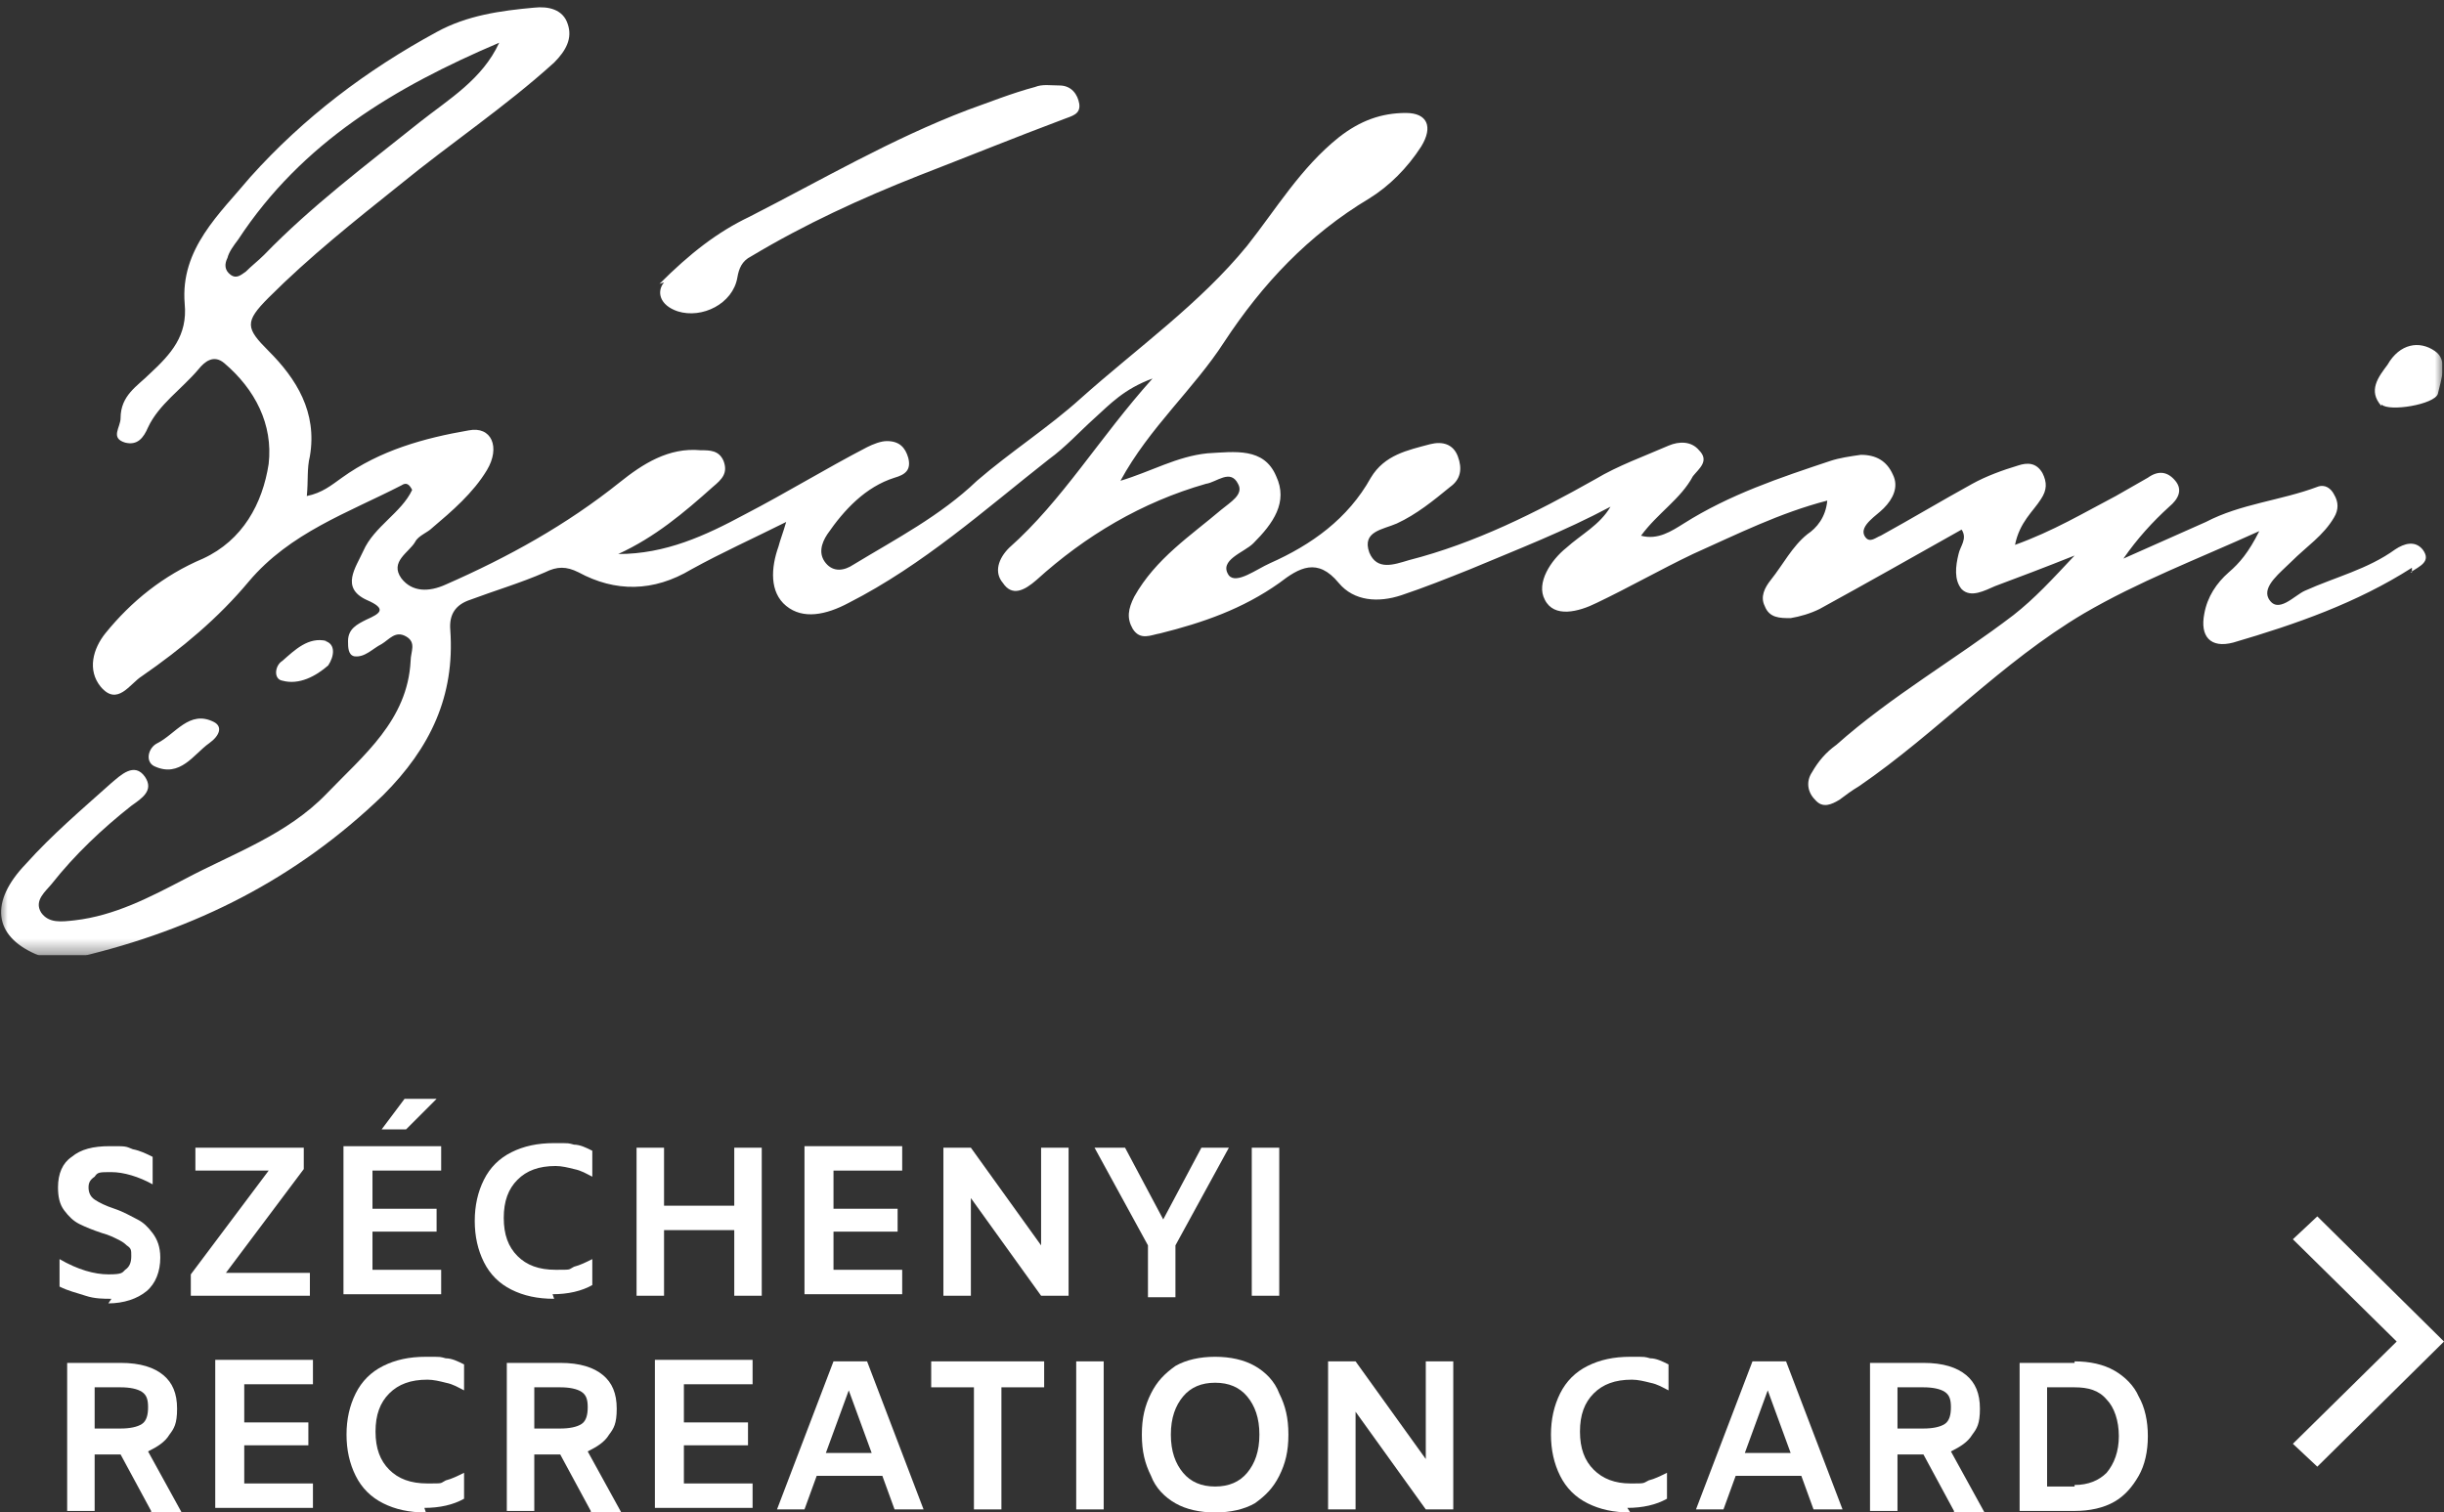 <svg xmlns="http://www.w3.org/2000/svg" xmlns:xlink="http://www.w3.org/1999/xlink" viewBox="0 0 160.1 99.1"><rect x="0" y="0" width="160.1" height="99.1" fill="#333333" stroke="none"/><defs><style>      .cls-1 {        fill: #fff;      }      .cls-2 {        mask: url(#mask);      }      .cls-3 {        fill: none;      }      .cls-4 {        clip-path: url(#clippath);      }    </style><clipPath id="clippath"><rect class="cls-3" width="160" height="62.6"></rect></clipPath><mask id="mask" x="0" y="0" width="160" height="62.6" maskUnits="userSpaceOnUse"><g id="mask0_173_1418"><path class="cls-1" d="M160,0H0v62.6h160V0Z"></path></g></mask></defs><g><g id="Layer_1"><g><path class="cls-1" d="M135.9,89.2c1,0,1.9.2,2.6.6.7.4,1.3,1,1.6,1.7.4.7.6,1.6.6,2.6s-.2,1.9-.6,2.6c-.4.7-.9,1.3-1.6,1.7-.7.4-1.6.6-2.6.6h-3.6v-9.7h3.6ZM135.9,97.3c.9,0,1.6-.3,2.1-.8.5-.6.8-1.4.8-2.4s-.3-1.9-.8-2.4c-.5-.6-1.2-.8-2.1-.8h-1.8v6.5h1.8Z"></path><path class="cls-1" d="M128,99l-2-3.7h-1.7v3.7h-1.8v-9.7h3.5c1.3,0,2.2.3,2.8.8.6.5.9,1.2.9,2.2s-.2,1.3-.5,1.7c-.3.5-.8.8-1.4,1.1l2.2,4h-2ZM124.3,93.6h1.7c.6,0,1.1-.1,1.4-.3.3-.2.4-.6.4-1.1s-.1-.8-.4-1c-.3-.2-.8-.3-1.4-.3h-1.7v2.8Z"></path><path class="cls-1" d="M117.9,96.7h-4.2l-.8,2.2h-1.8l3.7-9.7h2.2l3.7,9.7h-1.9l-.8-2.2ZM117.3,95.2l-1.5-4.1-1.5,4.1h3Z"></path><path class="cls-1" d="M106.8,99.1c-1.1,0-2-.2-2.8-.6-.8-.4-1.4-1-1.8-1.8-.4-.8-.6-1.7-.6-2.7s.2-1.9.6-2.7c.4-.8,1-1.4,1.8-1.8.8-.4,1.7-.6,2.8-.6s.9,0,1.3.1c.4,0,.8.2,1.2.4v1.7h0c-.4-.2-.7-.4-1.2-.5-.4-.1-.8-.2-1.2-.2-1.1,0-1.9.3-2.5.9-.6.6-.9,1.4-.9,2.5s.3,1.9.9,2.5,1.4.9,2.4.9.8,0,1.2-.2c.4-.1.8-.3,1.2-.5h0v1.7c-.7.4-1.6.6-2.6.6Z"></path><path class="cls-1" d="M95.2,89.2v9.7h-1.8l-4.6-6.4v6.4h-1.8v-9.7h1.8l4.6,6.4v-6.4h1.8Z"></path><path class="cls-1" d="M79.6,99.1c-1,0-1.9-.2-2.6-.6-.7-.4-1.3-1-1.6-1.8-.4-.8-.6-1.6-.6-2.7s.2-1.9.6-2.7c.4-.8.9-1.3,1.6-1.8.7-.4,1.6-.6,2.6-.6s1.9.2,2.6.6c.7.4,1.3,1,1.6,1.8.4.8.6,1.6.6,2.7s-.2,1.9-.6,2.7c-.4.8-.9,1.3-1.6,1.8-.7.4-1.6.6-2.6.6ZM79.6,97.4c.9,0,1.6-.3,2.1-.9.5-.6.8-1.4.8-2.5s-.3-1.9-.8-2.5c-.5-.6-1.2-.9-2.1-.9s-1.6.3-2.1.9c-.5.6-.8,1.4-.8,2.5s.3,1.9.8,2.5c.5.6,1.2.9,2.1.9Z"></path><path class="cls-1" d="M70.5,89.2h1.8v9.7h-1.8v-9.7Z"></path><path class="cls-1" d="M63.8,90.9h-2.8v-1.7h7.4v1.7h-2.8v8h-1.8v-8Z"></path><path class="cls-1" d="M57.7,96.7h-4.2l-.8,2.2h-1.8l3.7-9.7h2.2l3.7,9.7h-1.9l-.8-2.2ZM57.1,95.2l-1.5-4.1-1.5,4.1h3Z"></path><path class="cls-1" d="M44.8,90.8v2.4h4.2v1.5h-4.2v2.5h4.5v1.6h-6.4v-9.7h6.4v1.6h-4.5Z"></path><path class="cls-1" d="M38.7,99l-2-3.7h-1.7v3.7h-1.8v-9.7h3.5c1.3,0,2.2.3,2.8.8.6.5.9,1.2.9,2.2s-.2,1.3-.5,1.7c-.3.5-.8.8-1.4,1.1l2.2,4h-2ZM35,93.6h1.7c.6,0,1.1-.1,1.4-.3.3-.2.4-.6.4-1.1s-.1-.8-.4-1c-.3-.2-.8-.3-1.4-.3h-1.7v2.8Z"></path><path class="cls-1" d="M27.9,99.1c-1.1,0-2-.2-2.8-.6-.8-.4-1.4-1-1.8-1.8-.4-.8-.6-1.7-.6-2.7s.2-1.9.6-2.7c.4-.8,1-1.4,1.8-1.8.8-.4,1.7-.6,2.8-.6s.9,0,1.3.1c.4,0,.8.2,1.2.4v1.7h0c-.4-.2-.7-.4-1.2-.5-.4-.1-.8-.2-1.2-.2-1.1,0-1.9.3-2.5.9-.6.6-.9,1.4-.9,2.5s.3,1.9.9,2.5c.6.6,1.4.9,2.5.9s.8,0,1.2-.2c.4-.1.8-.3,1.2-.5h0v1.7c-.7.4-1.6.6-2.6.6Z"></path><path class="cls-1" d="M16,90.8v2.4h4.2v1.5h-4.2v2.5h4.5v1.6h-6.4v-9.7h6.4v1.6h-4.5Z"></path><path class="cls-1" d="M9.9,99l-2-3.7h-1.7v3.7h-1.8v-9.7h3.5c1.3,0,2.2.3,2.8.8.6.5.9,1.2.9,2.2s-.2,1.3-.5,1.7c-.3.5-.8.8-1.4,1.1l2.2,4h-2ZM6.2,93.6h1.7c.6,0,1.1-.1,1.4-.3.3-.2.4-.6.4-1.1s-.1-.8-.4-1c-.3-.2-.8-.3-1.4-.3h-1.7v2.8Z"></path><path class="cls-1" d="M82,75.2h1.8v9.7h-1.8v-9.7Z"></path><path class="cls-1" d="M80.5,75.2l-3.5,6.4v3.4h-1.8v-3.4l-3.5-6.4h2l2.5,4.7,2.5-4.7h1.9Z"></path><path class="cls-1" d="M70,75.2v9.7h-1.8l-4.6-6.4v6.4h-1.8v-9.7h1.8l4.6,6.4v-6.4h1.8Z"></path><path class="cls-1" d="M54.6,76.8v2.4h4.2v1.5h-4.2v2.5h4.5v1.6h-6.4v-9.7h6.4v1.6h-4.5Z"></path><path class="cls-1" d="M49.9,75.2v9.7h-1.8v-4.3h-4.6v4.3h-1.8v-9.7h1.8v3.8h4.6v-3.8h1.8Z"></path><path class="cls-1" d="M36.3,85.1c-1.1,0-2-.2-2.8-.6-.8-.4-1.4-1-1.8-1.8-.4-.8-.6-1.7-.6-2.7s.2-1.9.6-2.7c.4-.8,1-1.4,1.8-1.8.8-.4,1.7-.6,2.8-.6s.9,0,1.3.1c.4,0,.8.2,1.2.4v1.7h0c-.4-.2-.7-.4-1.2-.5-.4-.1-.8-.2-1.2-.2-1.1,0-1.9.3-2.5.9-.6.6-.9,1.4-.9,2.5s.3,1.9.9,2.5c.6.6,1.4.9,2.5.9s.8,0,1.2-.2c.4-.1.8-.3,1.2-.5h0v1.7c-.7.4-1.6.6-2.6.6Z"></path><path class="cls-1" d="M24.4,76.8v2.4h4.2v1.5h-4.2v2.5h4.5v1.6h-6.4v-9.7h6.4v1.6h-4.5ZM26.5,72h2.1l-2,2h-1.6l1.5-2Z"></path><path class="cls-1" d="M20.3,83.4v1.5h-7.8v-1.4l5.1-6.8h-4.8v-1.5h7.1v1.4l-5.1,6.8h5.4Z"></path><path class="cls-1" d="M7.3,85.1c-.5,0-1.1,0-1.7-.2s-1.1-.3-1.7-.6v-1.8c1.2.7,2.3,1,3.2,1s.9-.1,1.1-.3c.3-.2.4-.5.4-.9s0-.5-.3-.7c-.2-.2-.4-.3-.6-.4-.2-.1-.6-.3-1-.4-.6-.2-1.1-.4-1.5-.6-.4-.2-.7-.5-1-.9-.3-.4-.4-.9-.4-1.5,0-.9.3-1.6.9-2,.6-.5,1.4-.7,2.5-.7s1,0,1.5.2c.5.1.9.3,1.3.5v1.8c-.9-.5-1.9-.8-2.7-.8s-.9,0-1.1.3c-.3.2-.4.4-.4.7s.1.6.4.8c.3.2.7.4,1.3.6.6.2,1.1.5,1.5.7.4.2.7.5,1,.9.3.4.5.9.5,1.6,0,.9-.3,1.7-.9,2.2-.6.5-1.5.8-2.5.8Z"></path><g class="cls-4"><g class="cls-2"><path class="cls-1" d="M43.2,18.6c2-2,3.8-3.4,5.9-4.4,4.7-2.4,9.3-5.1,14.3-7,1.4-.5,2.9-1.1,4.4-1.5.5-.2,1-.1,1.6-.1.8,0,1.2.6,1.3,1.2.1.7-.5.8-1,1-3.2,1.2-6.4,2.5-9.5,3.7-3.8,1.5-7.5,3.2-11,5.3-.6.3-.8.8-.9,1.4-.3,1.7-2.3,2.7-3.9,2.2-1.2-.4-1.4-1.3-.9-1.9h0ZM156,26.5c.5.5,3.5,0,3.7-.7.2-.9.7-2.2-.2-2.8-1-.7-2.3-.5-3.1.9-.6.8-1.3,1.7-.4,2.7h0ZM14,47.3c-1.6-.8-2.5.8-3.7,1.4-.6.3-.8,1.2-.2,1.5,1.7.8,2.6-.8,3.6-1.5.7-.5.9-1.1.3-1.4ZM21.4,42c-1.2-.3-2.1.6-2.9,1.3-.5.3-.6,1.2,0,1.3,1.1.3,2.2-.3,3-1,.4-.6.5-1.4-.2-1.6ZM158,37.2c-3.6,2.3-7.6,3.7-11.7,4.9-1.5.4-2.2-.4-1.9-1.9.2-1.1.8-2,1.6-2.7.7-.6,1.3-1.3,2-2.7-4.2,1.9-7.9,3.3-11.5,5.4-5.4,3.2-9.6,7.8-14.7,11.3-.5.3-.9.6-1.3.9-.5.3-1.1.6-1.6,0-.5-.5-.6-1.2-.2-1.8.4-.7.9-1.3,1.6-1.8,3.6-3.2,7.8-5.6,11.6-8.5,1.4-1.1,2.5-2.3,4-3.9-2,.8-3.6,1.4-5.2,2-.7.3-1.6.8-2.2.2-.5-.6-.4-1.5-.2-2.3.1-.5.6-1,.2-1.6-3.2,1.8-6.2,3.5-9.3,5.2-.6.3-1.3.5-1.9.6-.7,0-1.4,0-1.7-.8-.3-.6,0-1.2.4-1.7.8-1,1.4-2.2,2.4-3,.6-.4,1.2-1.1,1.3-2.2-3.1.8-5.9,2.2-8.8,3.5-2.1,1-4.2,2.2-6.3,3.2-1.2.6-2.8,1-3.4-.2-.6-1.1.4-2.6,1.4-3.4,1-.9,2.2-1.5,2.9-2.7-3,1.6-6.1,2.8-9.2,4.1-1.5.6-3,1.2-4.5,1.7-1.5.5-3.1.4-4.1-.8-1.4-1.7-2.6-1-3.9,0-2.4,1.7-5,2.6-7.8,3.3-.6.1-1.3.5-1.8-.3-.4-.7-.3-1.3.1-2.1,1.4-2.5,3.7-4,5.7-5.7.6-.5,1.5-1,1.1-1.7-.5-1-1.4-.1-2.1,0-4.2,1.2-7.9,3.4-11.1,6.3-.8.7-1.6,1.1-2.2.2-.6-.7-.3-1.6.4-2.3,3.5-3.1,5.9-7.2,9.4-11.1-1.9.7-2.8,1.7-3.8,2.6-1,.9-1.9,1.9-3,2.7-4.2,3.3-8.2,6.9-13.1,9.4-1.5.8-3,1.1-4.1.2-1.1-.9-1-2.5-.5-3.9.1-.4.3-.9.5-1.6-2.2,1.1-4.2,2-6.2,3.1-2.5,1.5-5,1.5-7.4.2-.8-.4-1.4-.4-2.2,0-1.6.7-3.3,1.2-4.9,1.8-.9.3-1.4.9-1.3,2,.3,4.3-1.3,7.7-4.4,10.8-5.7,5.5-12.3,8.8-19.9,10.6-1,.2-2,.2-2.9-.2-2.7-1.2-3-3.4-.6-5.9,1.7-1.9,3.7-3.6,5.6-5.3.6-.5,1.5-1.4,2.2-.4.6.9-.2,1.4-.9,1.9-1.9,1.5-3.7,3.2-5.2,5.1-.4.5-1.2,1.1-.7,1.9.5.7,1.3.6,2.2.5,2.6-.3,4.9-1.5,7.2-2.7,3.2-1.7,6.7-2.9,9.3-5.6,2.4-2.5,5.3-4.8,5.5-8.7,0-.6.4-1.2-.3-1.6-.7-.4-1.1.2-1.6.5-.6.3-1.1.9-1.8.8-.4-.1-.4-.6-.4-1,0-.8.6-1.1,1.2-1.4.9-.4,1.4-.7,0-1.3-1.7-.8-.7-2.1-.2-3.2.7-1.6,2.5-2.5,3.2-4-.2-.4-.4-.5-.7-.3-3.5,1.8-7.3,3.1-10,6.3-2,2.4-4.4,4.4-7,6.2-.8.5-1.6,2-2.7.7-.9-1.1-.5-2.5.3-3.5,1.7-2.1,3.8-3.8,6.4-4.9,2.6-1.2,3.9-3.6,4.3-6.2.3-2.6-.9-4.9-2.9-6.6-.7-.6-1.3-.1-1.7.4-1.1,1.3-2.6,2.3-3.3,3.8-.3.7-.7,1.2-1.5,1-1-.3-.3-1-.3-1.6,0-1.5,1.1-2.1,1.9-2.9,1.4-1.3,2.5-2.5,2.3-4.6-.3-3.6,2.3-5.9,4.3-8.3,3.5-3.9,7.6-7,12.2-9.5,2-1.1,4.2-1.4,6.4-1.6.9-.1,1.9.1,2.2,1.1.3.9-.1,1.7-.9,2.5-3.2,2.9-6.8,5.3-10.1,8-3,2.4-5.9,4.7-8.6,7.4-1.6,1.6-1.5,2,0,3.5,1.8,1.8,3.2,4,2.7,6.9-.2.8-.1,1.6-.2,2.6,1-.2,1.6-.7,2.3-1.2,2.5-1.8,5.4-2.6,8.3-3.1,1.5-.3,2.1,1.1,1.2,2.6-.9,1.5-2.3,2.7-3.6,3.8-.3.3-.9.5-1.1.9-.4.7-1.7,1.3-.9,2.4.7.9,1.8.9,2.9.4,4.1-1.8,7.9-3.9,11.4-6.7,1.5-1.2,3.2-2.3,5.3-2.1.6,0,1.2,0,1.5.7.3.8-.1,1.2-.7,1.7-1.9,1.7-3.8,3.3-6.2,4.4,3.1,0,5.7-1.2,8.3-2.6,2.7-1.4,5.3-3,8-4.4.4-.2.9-.4,1.3-.4.8,0,1.2.4,1.4,1.1.2.8-.2,1.1-.9,1.3-1.9.6-3.3,2.1-4.4,3.7-.4.6-.6,1.3-.1,1.9.5.6,1.2.5,1.8.1,2.8-1.7,5.7-3.2,8.1-5.5,2.2-1.9,4.7-3.5,6.8-5.4,3.7-3.3,7.8-6.2,10.9-10,1.9-2.4,3.5-5.1,6-7.1,1.4-1.1,2.8-1.6,4.4-1.6,1.4,0,1.8.9,1,2.2-.9,1.4-2.1,2.6-3.4,3.4-4,2.4-7,5.6-9.5,9.4-2,3.1-4.9,5.6-6.8,9.1,2-.6,3.7-1.6,5.7-1.8,1.8-.1,3.7-.4,4.5,1.5.8,1.7-.2,3.1-1.5,4.4-.6.6-2.3,1.1-1.6,2.1.5.6,1.8-.4,2.7-.8,2.7-1.2,5.1-2.9,6.6-5.6.9-1.5,2.4-1.8,3.9-2.2.8-.2,1.5,0,1.8.8.3.8.2,1.5-.5,2-1.1.9-2.2,1.8-3.5,2.4-.9.4-2.3.5-1.8,1.9.5,1.2,1.6.8,2.6.5,4.3-1.1,8.3-3.1,12.2-5.3,1.5-.9,3.2-1.5,4.8-2.2.7-.3,1.5-.3,2,.3.7.7,0,1.2-.4,1.7-.8,1.5-2.3,2.4-3.4,3.9,1.1.3,2-.3,2.8-.8,3-1.9,6.3-3,9.6-4.1.6-.2,1.3-.3,2-.4,1,0,1.7.4,2.1,1.3.4.8,0,1.6-.6,2.2-.3.3-.6.5-.9.8-.3.3-.6.7-.3,1.1.3.4.7,0,1-.1,2-1.1,4-2.3,6-3.4.9-.5,2-.9,3-1.2.6-.2,1.2-.2,1.6.5.3.6.3,1.1-.1,1.7-.5.8-1.4,1.5-1.7,3,2.5-.9,4.5-2.1,6.6-3.2.7-.4,1.4-.8,2.1-1.2.7-.5,1.3-.4,1.8.2.5.6.2,1.2-.4,1.7-1.1,1-2.1,2.1-3,3.4,1.8-.8,3.6-1.6,5.4-2.4,2.3-1.2,4.9-1.4,7.3-2.3.5-.2.9.1,1.1.5.3.5.3,1,0,1.5-.7,1.2-1.8,1.9-2.8,2.9-.7.7-1.9,1.6-1.5,2.4.6,1.1,1.7-.2,2.4-.5,2-.9,4.1-1.4,5.9-2.7.6-.4,1.3-.6,1.8,0,.6.8-.2,1.1-.8,1.5h.1ZM27.5,8c1.9-1.5,4.1-2.8,5.2-5.2-6.8,2.9-12.9,6.5-17.1,12.9-.3.4-.6.8-.7,1.2-.2.4-.2.8.2,1.1.4.3.7,0,1-.2.4-.4.8-.7,1.2-1.1,3.1-3.2,6.7-5.9,10.2-8.7h0Z"></path></g></g><path class="cls-1" d="M157,87.9l-6.8-6.7,1.6-1.5,8.3,8.2-8.3,8.2-1.6-1.5,6.8-6.7Z"></path></g></g></g></svg>